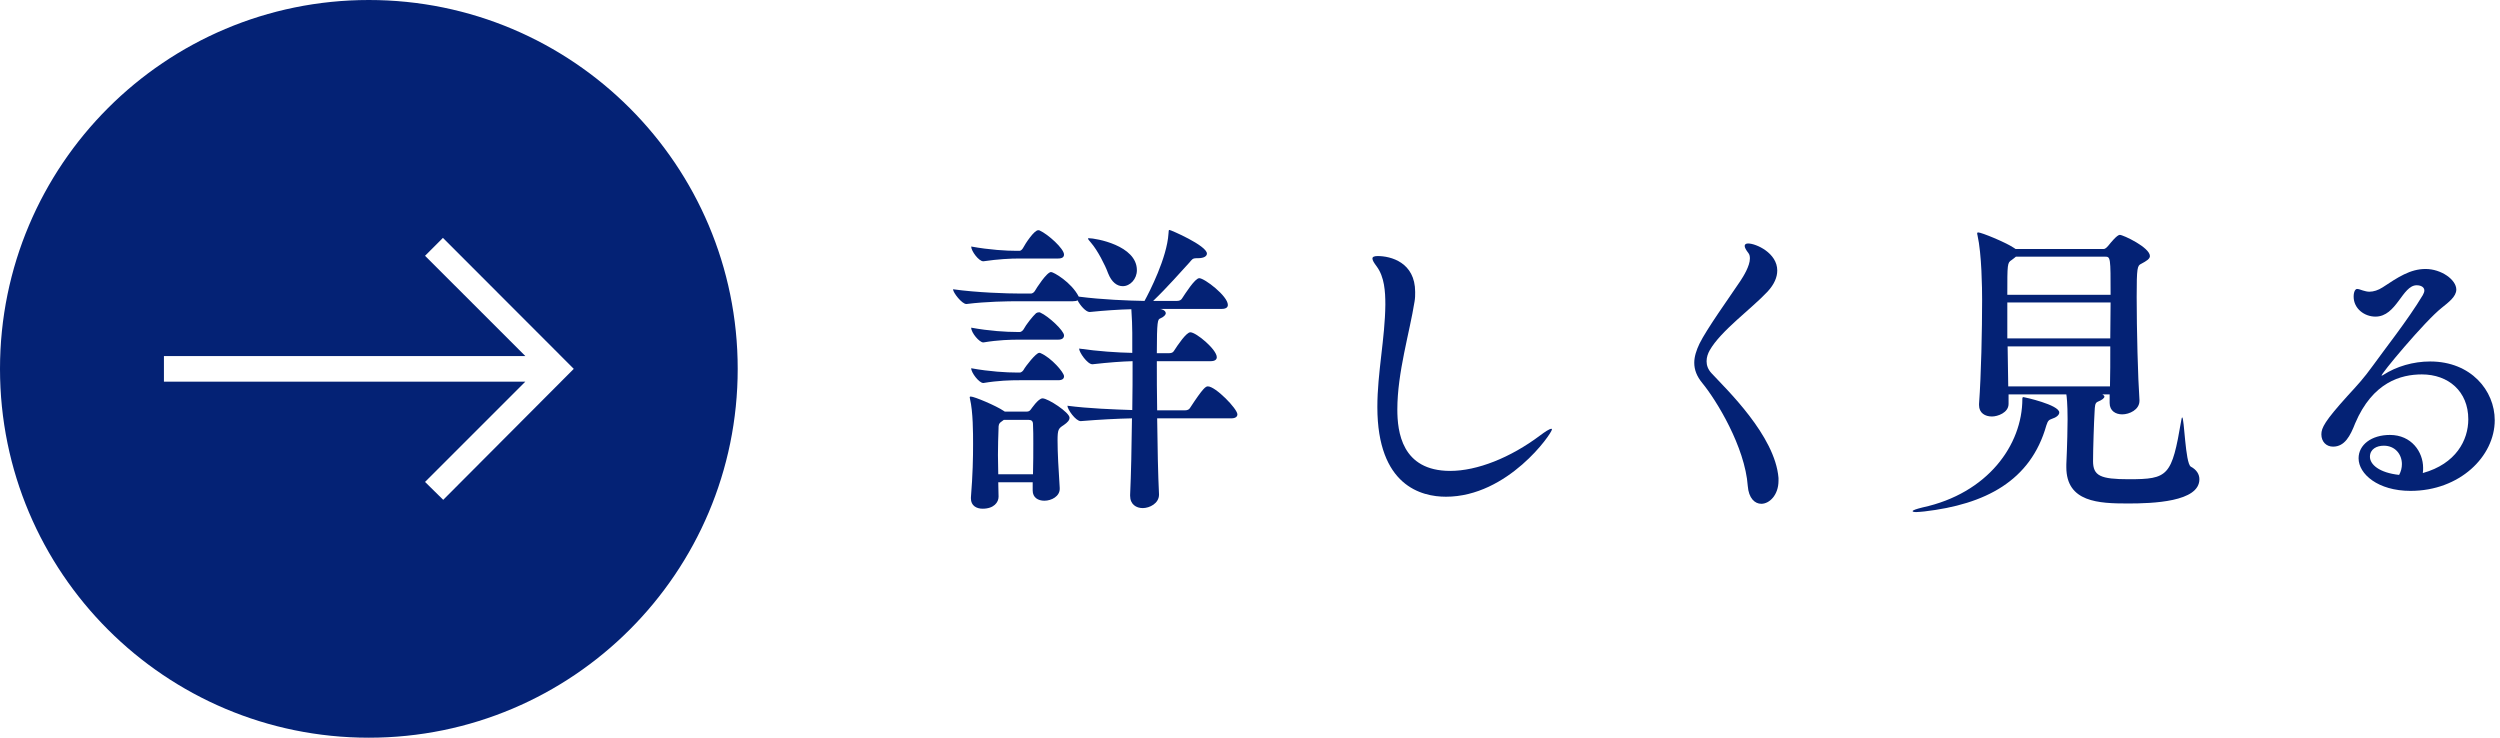 <svg enable-background="new 0 0 122 36" height="36" viewBox="0 0 122 36" width="122" xmlns="http://www.w3.org/2000/svg"><g fill="#042275"><path d="m56.56 24.135c0 .435-.465.66-.795.66-.315 0-.615-.18-.615-.6v-.045c.045-.975.075-2.355.09-3.735-.705.015-1.59.06-2.489.135h-.016c-.239 0-.645-.57-.645-.75 1.02.135 2.28.18 3.165.21.015-.84.015-1.665.015-2.385-.54.015-1.155.061-1.95.15h-.015c-.24 0-.645-.585-.645-.765.944.135 1.859.195 2.595.21v-.975c0-.24-.016-.795-.045-1.155-.601.015-1.29.06-2.025.135h-.015c-.181 0-.465-.33-.585-.57-.045.03-.12.045-.226.045h-2.595c-.615 0-1.635.015-2.595.135h-.015c-.21 0-.646-.555-.646-.72 1.155.165 2.655.21 3.285.21h.525c.045 0 .135-.045.18-.12.075-.135.585-.93.795-.93.12 0 .99.495 1.35 1.2 1.141.149 2.415.195 3.21.21.24-.436 1.095-2.1 1.17-3.285.015-.12 0-.18.045-.18.061 0 1.83.765 1.83 1.155 0 .12-.135.225-.435.225h-.043c-.24 0-.24.06-.375.21-.375.405-1.08 1.215-1.771 1.875h1.155c.135 0 .21-.045.255-.12.15-.225.63-.99.84-.99.255 0 1.396.87 1.396 1.305 0 .105-.075.195-.301.195h-3c.03.015.046.015.061.015.149.045.21.12.21.195s-.09.18-.271.255c-.119.045-.165.105-.165 1.695h.601c.135 0 .195-.045.24-.12.194-.3.6-.9.795-.9.284 0 1.29.84 1.29 1.215 0 .105-.075.195-.301.195h-2.625c0 .72 0 1.545.016 2.4h1.35c.135 0 .21-.045.255-.12.646-.99.766-1.05.87-1.05.375 0 1.44 1.095 1.44 1.365 0 .09-.061.195-.301.195h-3.614c.015 1.395.045 2.79.09 3.705zm-4.845-.285c0 .375-.405.585-.75.585-.3 0-.57-.149-.57-.495v-.405h-1.68c0 .24.015.479.015.705 0 .27-.225.585-.779.585-.3 0-.57-.15-.57-.495v-.06c.09-1.11.105-1.935.105-2.595 0-.54 0-1.575-.15-2.205 0-.03-.015-.06-.015-.075 0-.03.015-.045.045-.045.18 0 1.245.45 1.62.705l.045.03h1.079c.061 0 .136-.015.195-.105.016-.015.36-.54.57-.54.27 0 1.319.689 1.319.944 0 .12-.09.226-.284.36-.256.165-.301.21-.301.75 0 .57.045 1.41.105 2.31v.046zm-1.95-11.235c-.465 0-1.05.03-1.77.135h-.016c-.21 0-.585-.495-.585-.72.9.165 1.726.21 2.205.21h.165c.03 0 .105-.045.15-.12.135-.255.555-.885.75-.885.029 0 .06 0 .075.015.404.18 1.185.885 1.185 1.17 0 .105-.06.195-.285.195zm0 3.96c-.465 0-1.05.015-1.77.135h-.016c-.18 0-.585-.465-.585-.72.9.165 1.726.21 2.205.21h.181c.029 0 .119-.045.165-.12.135-.255.465-.66.614-.795.045-.03.09-.045.15-.045.015 0 .045 0 .06.015.405.18 1.155.885 1.155 1.11 0 .105-.06.21-.285.21zm0 1.98c-.465 0-1.05.015-1.77.135h-.016c-.194 0-.585-.495-.585-.72.9.165 1.74.21 2.221.21h.165c.029 0 .119-.045.165-.12.104-.195.614-.84.765-.84.03 0 .06 0 .075.015.524.225 1.14.945 1.14 1.125 0 .104-.06.195-.285.195zm.645 4.59c.015-.57.015-1.065.015-1.515 0-.33 0-.645-.015-.93 0-.15-.075-.21-.21-.21h-1.215l-.12.09c-.136.09-.136.195-.136.33-.015.42-.029.855-.029 1.29 0 .314.015.63.015.945zm3.659-9.825c-.135-.375-.51-1.11-.824-1.47-.105-.12-.15-.18-.15-.21 0-.015.015-.015.045-.015.315 0 2.34.345 2.34 1.56 0 .435-.33.78-.689.78-.271 0-.541-.18-.722-.645z"/><path d="m70.56 24.24c-1.186 0-3.345-.525-3.345-4.38 0-1.665.375-3.345.39-4.995 0-.645-.045-1.35-.42-1.86-.135-.18-.21-.3-.21-.39 0-.075.075-.12.255-.12.63 0 1.83.3 1.83 1.755 0 .15 0 .3-.03.465-.24 1.515-.84 3.465-.84 5.265 0 1.08.21 3 2.58 3 1.319 0 2.939-.645 4.38-1.725.24-.18.465-.33.555-.33.015 0 .03 0 .03.03-.001.195-2.146 3.285-5.175 3.285z"/><path d="m86.791 23.46c0 .69-.436 1.125-.84 1.125-.315 0-.615-.27-.66-.87-.135-1.905-1.53-4.185-2.22-5.024-.271-.33-.391-.646-.391-.99 0-.3.105-.615.255-.93.346-.705 1.44-2.235 1.995-3.06.15-.225.465-.735.465-1.095 0-.104-.015-.195-.075-.27-.119-.15-.18-.271-.18-.345s.061-.12.165-.12c.39 0 1.425.465 1.425 1.32 0 .33-.149.675-.465 1.02-.78.84-2.295 1.92-2.835 2.88-.075.135-.149.315-.149.525 0 .195.06.39.239.585.721.78 3.105 3.045 3.271 5.115z"/><path d="m100.492 20.13c0 .12-.135.24-.375.315-.12.045-.18.075-.255.314-.766 2.715-2.985 3.855-5.955 4.2-.165.015-.3.03-.39.03-.12 0-.181-.016-.181-.045 0-.045.181-.105.48-.18 3.194-.689 4.875-3.06 4.875-5.294 0-.075.015-.09.06-.09.031 0 1.741.375 1.741.75zm3.345 4.44c-1.41 0-3-.06-3-1.77v-.135c.045-.96.061-1.89.061-2.205 0-.765-.046-1.155-.061-1.215h-2.819v.465c0 .435-.54.615-.811.615-.33 0-.63-.165-.63-.555v-.06c.105-1.425.15-3.615.15-5.085 0-.51-.016-2.22-.226-3.149-.015-.045-.015-.075-.015-.09 0-.03.015-.045.045-.045.165 0 1.335.48 1.74.75l.09.06h4.29c.104 0 .18-.105.225-.15.12-.15.435-.54.57-.54.165 0 1.47.615 1.47 1.035 0 .135-.165.24-.42.375-.195.09-.226.18-.226 1.62 0 1.605.061 3.96.136 5.025v.045c0 .435-.495.66-.841.66-.314 0-.614-.165-.614-.555v-.42h-.36c.061.03.105.075.105.105 0 .075-.105.165-.33.255-.135.06-.135.21-.15.495-.03.465-.075 1.845-.075 2.4 0 .72.36.885 1.74.885 1.935 0 2.1-.15 2.564-2.865.016-.105.03-.15.046-.15.104 0 .149 2.235.42 2.4.284.15.42.375.42.615.001 1.109-2.279 1.184-3.494 1.184zm-1.11-12.045h-4.35c-.06.045-.12.105-.21.165-.21.135-.21.18-.21 1.695h5.04c0-1.815 0-1.86-.27-1.86zm-4.77 2.235v1.755h5.024c0-.6.016-1.2.016-1.755zm.015 2.145.03 1.95h4.965c.015-.585.015-1.245.015-1.95z"/><path d="m121.743 20.505c0 1.77-1.71 3.45-4.11 3.45-1.59 0-2.534-.825-2.534-1.59 0-.66.63-1.14 1.529-1.14 1.051 0 1.62.825 1.62 1.605 0 .09 0 .165-.015.255 1.62-.45 2.22-1.605 2.22-2.625 0-1.365-.975-2.189-2.265-2.189-1.021 0-2.4.375-3.255 2.385-.24.615-.51 1.14-1.08 1.14-.33 0-.57-.24-.57-.6 0-.315.165-.646 1.275-1.875.495-.54.779-.84 1.245-1.485.479-.675 1.725-2.25 2.43-3.435.045-.09.075-.15.075-.225 0-.165-.165-.255-.375-.255-.705 0-.976 1.53-2.011 1.53-.539 0-1.064-.39-1.064-.975 0-.255.09-.375.165-.375s.15.03.285.075c.104.03.21.06.314.06.21 0 .436-.075.646-.21.75-.495 1.35-.9 2.1-.9.765 0 1.5.525 1.5 1.005 0 .345-.39.63-.705.885-.825.645-3.045 3.314-2.939 3.314.015 0 .029 0 .074-.03.646-.42 1.471-.66 2.295-.66 1.995 0 3.15 1.425 3.15 2.865zm-4.53 2.145c0-.48-.33-.9-.885-.9-.345 0-.675.165-.675.54s.45.78 1.425.885c.09-.165.135-.345.135-.525z"/><path d="m18 0c-9.941 0-18 8.059-18 18s8.059 18 18 18 18-8.059 18-18-8.059-18-18-18zm3.629 24.392-.887-.874 4.895-4.894h-17.637v-1.248h17.637l-4.895-4.894.873-.874 6.385 6.392z"/></g><path d="m0 0h122v36h-122z" fill="none"/></svg>